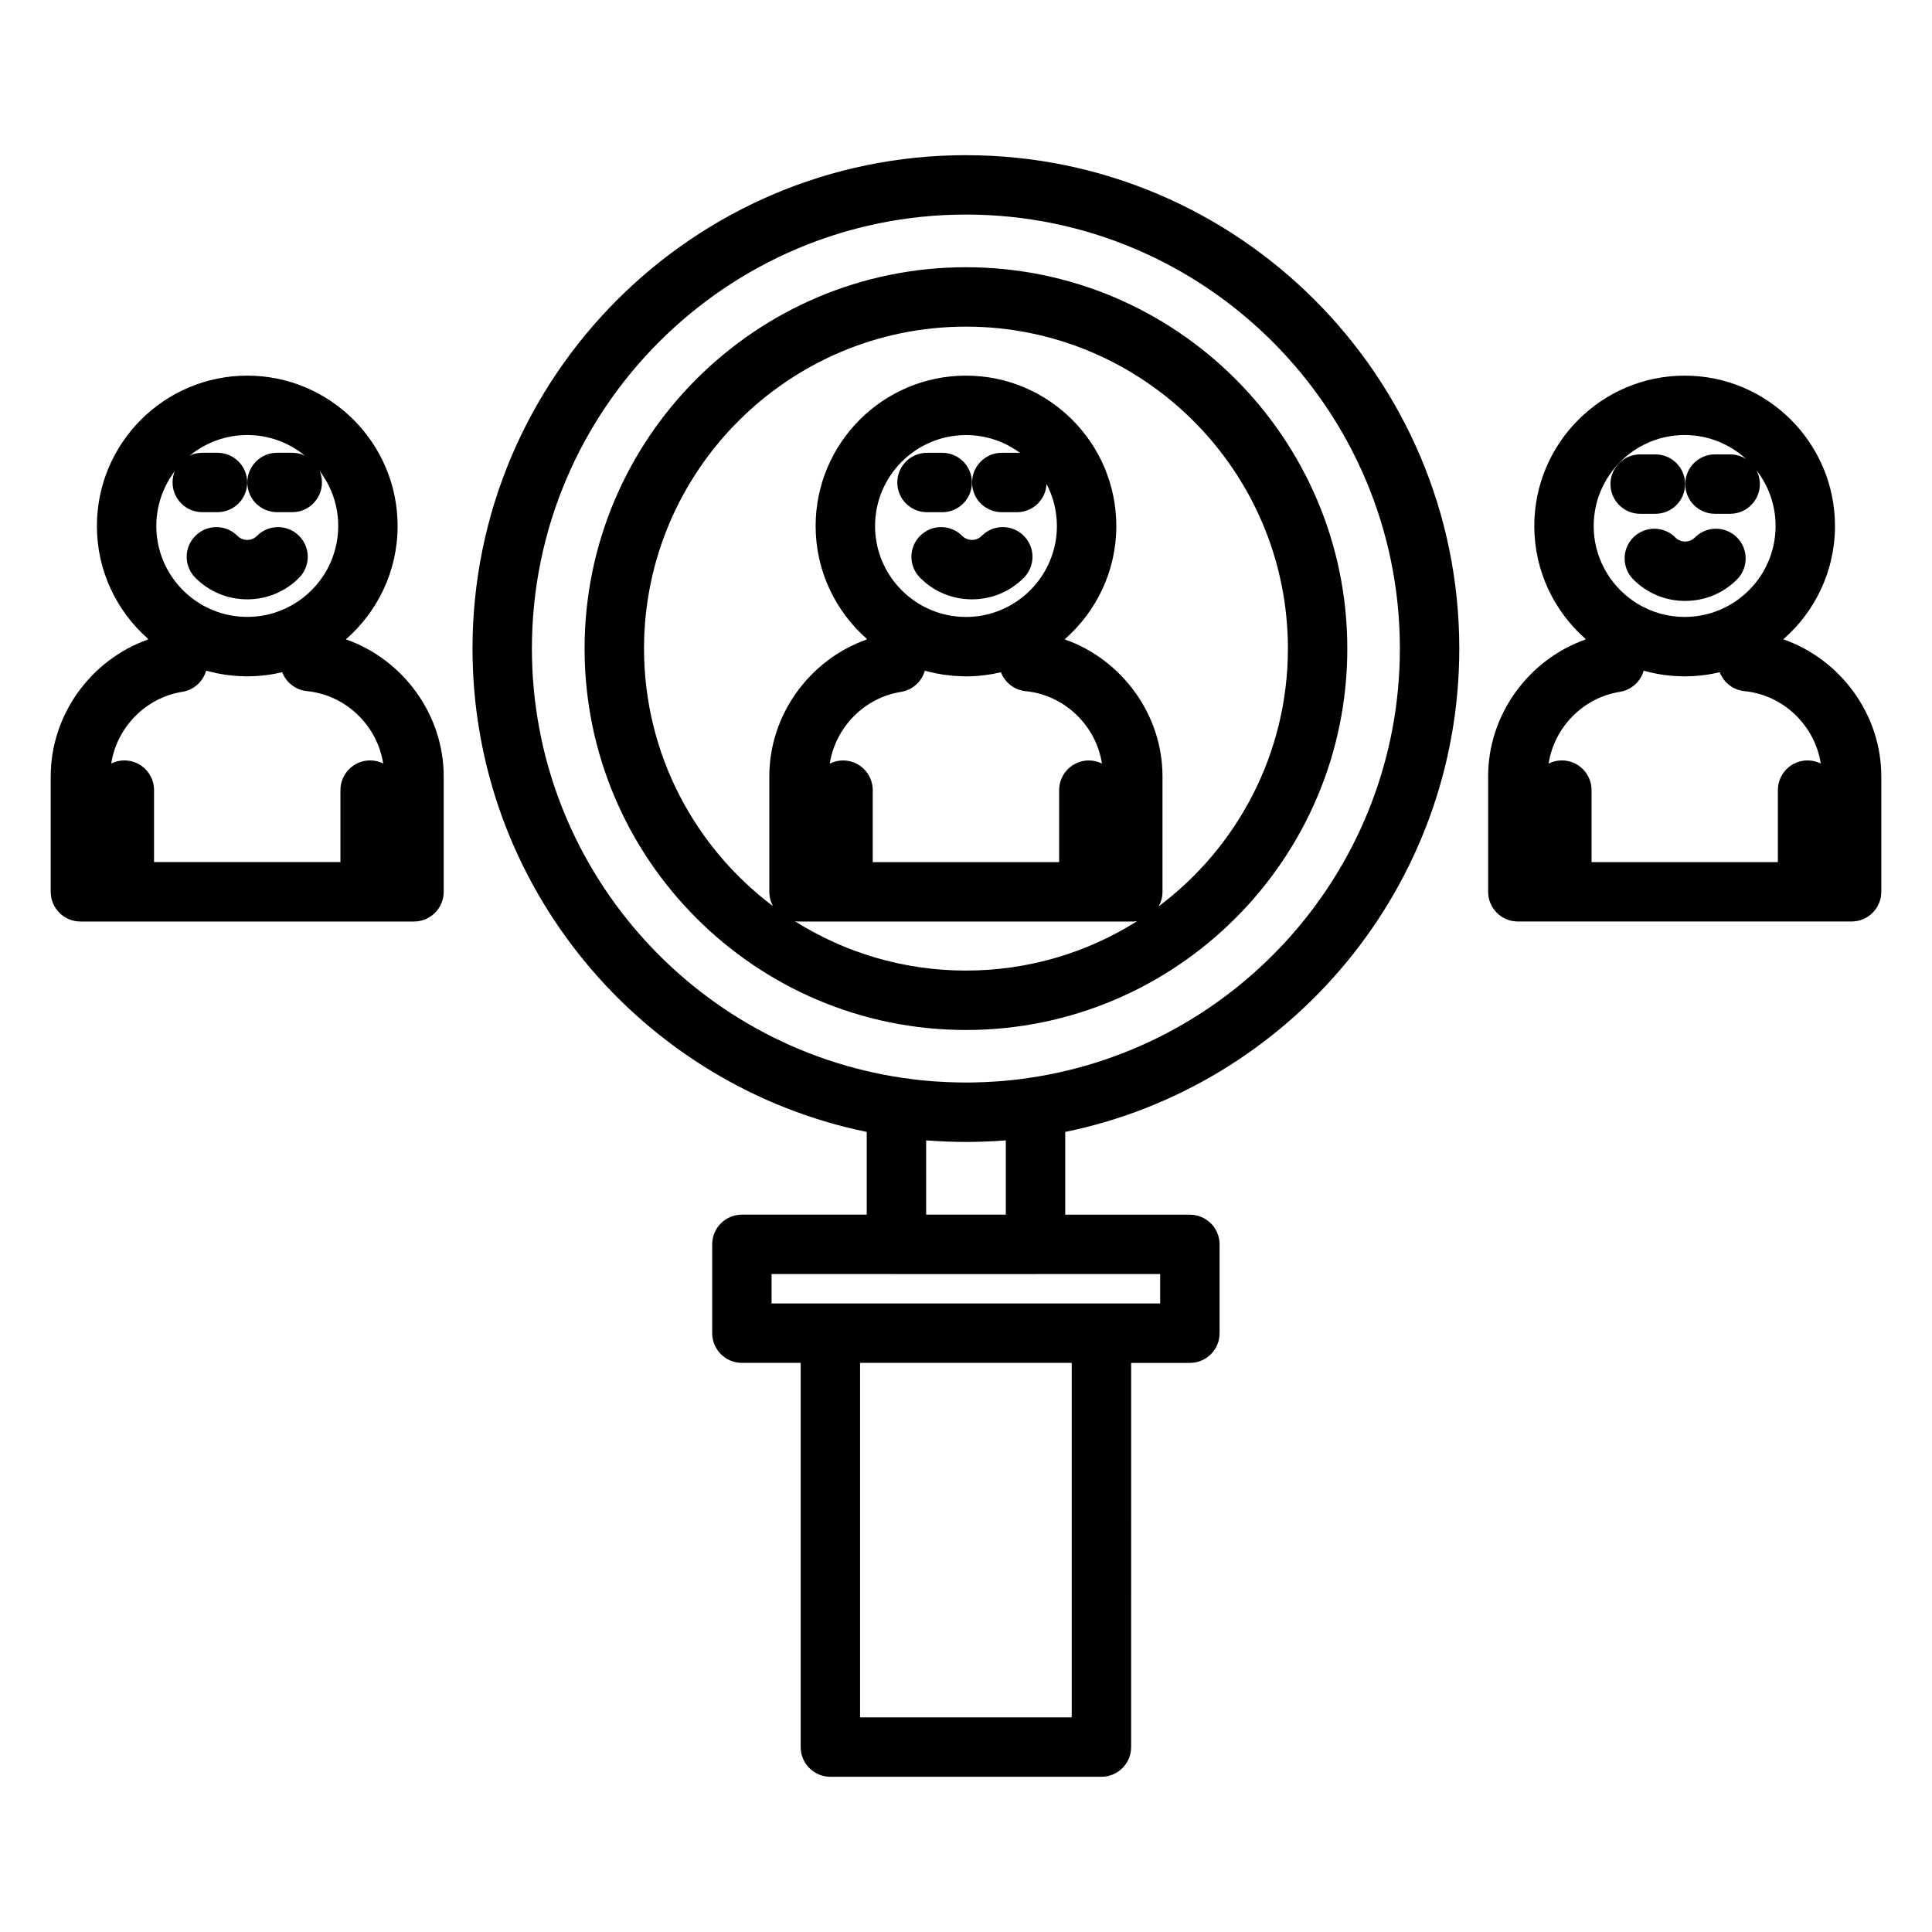 <?xml version="1.0" encoding="UTF-8"?>
<!-- Uploaded to: ICON Repo, www.svgrepo.com, Generator: ICON Repo Mixer Tools -->
<svg fill="#000000" width="800px" height="800px" version="1.1" viewBox="144 144 512 512" xmlns="http://www.w3.org/2000/svg">
 <g>
  <path d="m616.59 313.42c8.383-7.309 13.699-18.059 13.699-30.027 0-21.973-17.871-39.844-39.836-39.844-21.973 0-39.848 17.875-39.848 39.844 0 11.898 5.25 22.586 13.547 29.895v0.195c-15.082 5.328-25.781 19.879-25.781 36.258v30.594c0 4.348 3.523 7.871 7.871 7.871h88.449c4.348 0 7.871-3.523 7.871-7.871v-30.594c0-16.492-10.871-31.043-25.973-36.32zm-26.137-54.129c6.285 0 12.012 2.422 16.309 6.379-1.227-0.789-2.684-1.254-4.25-1.254h-4.035c-4.348 0-7.871 3.523-7.871 7.871 0 4.348 3.523 7.871 7.871 7.871h4.035c4.348 0 7.871-3.523 7.871-7.871 0-1.324-0.332-2.566-0.906-3.664 3.176 4.082 5.07 9.207 5.07 14.766 0 10.797-7.133 19.957-16.93 23.012-0.004 0-0.008 0.004-0.012 0.004-0.352 0.109-0.711 0.211-1.07 0.305-0.109 0.027-0.223 0.055-0.332 0.082-0.445 0.109-0.895 0.203-1.348 0.289-0.289 0.055-0.578 0.105-0.871 0.148-0.199 0.031-0.398 0.051-0.602 0.078-0.312 0.039-0.625 0.07-0.938 0.094-0.176 0.016-0.352 0.031-0.531 0.043-0.449 0.027-0.902 0.043-1.355 0.047-0.035 0-0.07 0.004-0.109 0.004-0.027 0-0.055-0.004-0.078-0.004-0.516-0.004-1.027-0.023-1.535-0.059-0.176-0.012-0.348-0.023-0.52-0.039-0.438-0.039-0.867-0.086-1.301-0.148-0.25-0.035-0.496-0.078-0.742-0.121-0.312-0.055-0.621-0.113-0.93-0.18-0.27-0.059-0.535-0.117-0.801-0.184-0.203-0.051-0.406-0.109-0.609-0.168-0.512-0.145-1.02-0.305-1.516-0.48-0.133-0.047-0.266-0.094-0.398-0.145-0.969-0.363-1.906-0.789-2.812-1.266-0.184-0.098-0.367-0.199-0.551-0.301-0.25-0.141-0.5-0.281-0.742-0.43-0.391-0.238-0.77-0.488-1.145-0.75-6.293-4.352-10.426-11.613-10.426-19.828 0.004-13.289 10.816-24.102 24.109-24.102zm-17.199 68.059c3.082-0.488 5.508-2.727 6.332-5.602 0.227 0.066 0.465 0.109 0.695 0.172 0.25 0.066 0.5 0.125 0.754 0.188 0.434 0.105 0.867 0.211 1.305 0.301 0.703 0.148 1.414 0.273 2.133 0.383 0.105 0.016 0.215 0.027 0.32 0.043 0.703 0.102 1.414 0.18 2.129 0.242 0.125 0.012 0.25 0.02 0.375 0.027 0.719 0.055 1.441 0.094 2.168 0.109 0.09 0.004 0.18 0.004 0.27 0.008 0.238 0.004 0.477 0.02 0.719 0.02 1.445 0 2.871-0.082 4.273-0.23 0.746-0.078 1.484-0.184 2.215-0.305 0.281-0.047 0.562-0.098 0.84-0.152 0.438-0.082 0.871-0.168 1.305-0.266 0.219-0.047 0.445-0.082 0.664-0.137 1.039 2.707 3.535 4.711 6.578 5.012 10.344 1.02 18.641 9.164 20.203 19.188-1.059-0.527-2.246-0.832-3.508-0.832-4.348 0-7.871 3.523-7.871 7.871v19.078h-49.371v-19.078c0-4.348-3.523-7.871-7.871-7.871-1.262 0-2.453 0.305-3.512 0.836 1.48-9.559 9.082-17.453 18.855-19.004z"/>
  <path d="m235.66 313.43c8.391-7.309 13.711-18.062 13.711-30.039 0-21.973-17.875-39.844-39.844-39.844-21.973 0-39.848 17.871-39.848 39.844 0 11.883 5.234 22.559 13.512 29.867v0.23c-15.062 5.332-25.75 19.879-25.75 36.258v30.594c0 4.348 3.523 7.871 7.871 7.871h88.402c4.348 0 7.871-3.523 7.871-7.871v-30.594c0.004-16.492-10.852-31.031-25.926-36.316zm-45.316-44.609c-0.391 0.934-0.609 1.961-0.609 3.039 0 4.348 3.523 7.871 7.871 7.871h4.031c4.348 0 7.871-3.523 7.871-7.871 0-4.348-3.523-7.871-7.871-7.871h-4.031c-1.18 0-2.297 0.266-3.301 0.734 4.152-3.394 9.453-5.434 15.223-5.434 5.769 0 11.07 2.039 15.227 5.434-1.008-0.469-2.125-0.734-3.309-0.734h-4.031c-4.348 0-7.871 3.523-7.871 7.871 0 4.348 3.523 7.871 7.871 7.871h4.031c4.348 0 7.871-3.523 7.871-7.871 0-1.078-0.219-2.106-0.609-3.043 3.086 4.051 4.922 9.102 4.922 14.574 0 9.516-5.547 17.762-13.578 21.676-0.074 0.035-0.145 0.07-0.219 0.105-0.895 0.426-1.82 0.793-2.769 1.105-0.211 0.07-0.426 0.141-0.641 0.203-0.223 0.066-0.449 0.133-0.676 0.191-0.312 0.082-0.625 0.16-0.941 0.227-0.145 0.031-0.289 0.07-0.434 0.102-0.453 0.094-0.914 0.172-1.375 0.234-0.16 0.023-0.324 0.043-0.488 0.062-0.34 0.043-0.684 0.078-1.027 0.105-0.164 0.012-0.328 0.027-0.492 0.039-0.453 0.027-0.906 0.043-1.359 0.047-0.039 0-0.074 0.004-0.109 0.004-0.027 0-0.051-0.004-0.078-0.004-0.516-0.004-1.023-0.023-1.535-0.059-0.18-0.012-0.359-0.023-0.539-0.043-0.402-0.035-0.805-0.082-1.199-0.137-0.332-0.047-0.66-0.102-0.988-0.16-0.23-0.043-0.461-0.086-0.691-0.133-0.328-0.07-0.656-0.145-0.98-0.227-0.008-0.004-0.016-0.004-0.023-0.008-10.379-2.684-18.066-12.129-18.066-23.336 0.008-5.469 1.844-10.516 4.926-14.566zm1.957 58.523c3.082-0.492 5.508-2.731 6.332-5.606 0.273 0.078 0.555 0.133 0.828 0.203 0.137 0.035 0.27 0.066 0.406 0.102 0.523 0.129 1.047 0.258 1.578 0.367 0.68 0.141 1.367 0.266 2.059 0.371 0.121 0.02 0.246 0.031 0.367 0.047 0.691 0.098 1.391 0.18 2.094 0.242 0.121 0.012 0.242 0.02 0.363 0.027 0.727 0.059 1.457 0.094 2.191 0.113 0.078 0.004 0.156 0.004 0.234 0.008 0.254 0.004 0.508 0.02 0.766 0.02 2.234 0 4.422-0.195 6.555-0.551 0.195-0.031 0.391-0.07 0.586-0.105 0.559-0.102 1.113-0.215 1.664-0.34 0.156-0.035 0.312-0.059 0.465-0.094 1.039 2.707 3.535 4.711 6.578 5.012 10.324 1.016 18.613 9.148 20.18 19.164-1.047-0.512-2.215-0.809-3.457-0.809-4.348 0-7.871 3.523-7.871 7.871v19.078h-49.395v-19.078c0-4.348-3.523-7.871-7.871-7.871-1.25 0-2.43 0.301-3.477 0.82 1.484-9.551 9.07-17.434 18.824-18.992z"/>
  <path d="m393.7 279.74c4.348 0 7.871-3.523 7.871-7.871 0-4.348-3.523-7.871-7.871-7.871h-4.035c-4.348 0-7.871 3.523-7.871 7.871 0 4.348 3.523 7.871 7.871 7.871z"/>
  <path d="m582.7 280.16c4.348 0 7.871-3.523 7.871-7.871 0-4.348-3.523-7.871-7.871-7.871h-4.039c-4.348 0-7.871 3.523-7.871 7.871 0 4.348 3.523 7.871 7.871 7.871z"/>
  <path d="m399.99 185.12c-72.109 0-130.77 58.656-130.77 130.75 0 63.094 44.926 115.89 104.47 128.1v21.926h-33.082c-4.348 0-7.871 3.523-7.871 7.871v23.535c0 4.348 3.523 7.871 7.871 7.871h15.578v101.82c0 4.348 3.523 7.871 7.871 7.871h71.832c4.348 0 7.871-3.523 7.871-7.871l0.004-101.81h15.566c4.348 0 7.871-3.523 7.871-7.871v-23.535c0-4.348-3.523-7.871-7.871-7.871h-33.035v-21.93c59.523-12.207 104.43-65.004 104.43-128.09-0.004-72.102-58.652-130.76-130.74-130.76zm28.027 414h-56.09v-93.945h56.09zm23.438-109.69h-102.98v-7.793h32.816c0.09 0.004 0.176 0.016 0.266 0.016h36.859c0.09 0 0.176-0.012 0.266-0.016h32.77l0.004 7.793zm-40.906-43.223v19.688h-21.113l-0.004-19.688c0.105 0.008 0.215 0.012 0.32 0.02 1.469 0.113 2.945 0.199 4.426 0.266 0.375 0.016 0.75 0.031 1.125 0.043 1.559 0.055 3.117 0.094 4.688 0.094h0.023 0.016 0.07c1.516-0.004 3.027-0.039 4.531-0.09 0.418-0.016 0.836-0.031 1.25-0.047 1.441-0.062 2.875-0.145 4.301-0.258 0.125-0.016 0.246-0.02 0.367-0.027zm6.055-16.531c-0.914 0.137-1.832 0.254-2.754 0.367-0.527 0.062-1.055 0.125-1.586 0.184-0.934 0.098-1.871 0.188-2.812 0.266-0.5 0.039-1.004 0.078-1.508 0.109-0.977 0.066-1.957 0.121-2.938 0.164-0.395 0.016-0.785 0.031-1.18 0.043-1.273 0.043-2.547 0.07-3.832 0.07-1.281 0-2.559-0.031-3.836-0.07-0.391-0.012-0.781-0.027-1.172-0.043-0.992-0.043-1.977-0.098-2.961-0.164-0.484-0.035-0.973-0.066-1.457-0.105-0.961-0.078-1.914-0.168-2.863-0.27-0.52-0.055-1.035-0.113-1.555-0.18-0.973-0.117-1.938-0.242-2.894-0.387-55.523-8.125-98.297-56.055-98.297-113.79 0-63.418 51.602-115.01 115.03-115.01 63.402 0 114.99 51.594 114.99 115.01 0 57.773-42.816 105.73-98.375 113.8z"/>
  <path d="m399.99 214.82c-55.727 0-101.07 45.34-101.07 101.07 0 55.73 45.34 101.07 101.07 101.07 55.727 0 101.06-45.34 101.06-101.07 0-55.73-45.336-101.07-101.06-101.07zm-45.344 173.31c0.359 0.051 0.727 0.086 1.102 0.086h88.453c0.391 0 0.773-0.039 1.148-0.094-13.148 8.285-28.699 13.09-45.355 13.09s-32.203-4.801-45.348-13.082zm54.824-108.39h4.023c4.215 0 7.648-3.316 7.852-7.484 1.746 3.336 2.738 7.125 2.742 11.141 0 9.508-5.535 17.75-13.555 21.668-0.09 0.043-0.184 0.086-0.273 0.129-0.875 0.414-1.777 0.773-2.703 1.082-0.227 0.074-0.457 0.148-0.688 0.219-0.211 0.062-0.426 0.125-0.641 0.184-0.328 0.086-0.66 0.168-0.992 0.242-0.129 0.027-0.258 0.062-0.387 0.09-0.461 0.094-0.922 0.172-1.387 0.238-0.156 0.023-0.316 0.043-0.473 0.062-0.344 0.043-0.691 0.078-1.039 0.105-0.16 0.012-0.324 0.027-0.484 0.039-0.453 0.027-0.91 0.043-1.363 0.047-0.035 0-0.07 0.004-0.105 0.004-0.027 0-0.055-0.004-0.082-0.004-0.512-0.004-1.023-0.023-1.527-0.059-0.184-0.012-0.367-0.027-0.547-0.043-0.395-0.035-0.785-0.082-1.176-0.137-0.352-0.047-0.699-0.105-1.043-0.168-0.215-0.039-0.43-0.078-0.641-0.125-10.887-2.316-19.082-12.004-19.082-23.57 0-13.289 10.812-24.102 24.102-24.102 5.367 0 10.328 1.766 14.336 4.742-0.273-0.027-0.551-0.047-0.832-0.047h-4.023c-4.348 0-7.871 3.523-7.871 7.871-0.016 4.352 3.512 7.875 7.859 7.875zm-20.375 42.004c0.281 0.078 0.574 0.141 0.855 0.211 0.102 0.027 0.207 0.051 0.312 0.078 0.555 0.137 1.105 0.273 1.668 0.387 0.664 0.137 1.336 0.258 2.012 0.363 0.164 0.023 0.328 0.039 0.492 0.062 0.648 0.09 1.305 0.168 1.961 0.227 0.148 0.016 0.301 0.023 0.449 0.035 0.695 0.055 1.395 0.09 2.098 0.109 0.102 0.004 0.207 0.008 0.309 0.008 0.246 0.004 0.492 0.02 0.738 0.02 2.231 0 4.414-0.191 6.547-0.547 0.199-0.035 0.402-0.07 0.602-0.105 0.559-0.102 1.113-0.215 1.66-0.34 0.152-0.035 0.309-0.059 0.461-0.094 1.043 2.707 3.535 4.711 6.578 5.012 10.336 1.02 18.633 9.156 20.199 19.172-1.051-0.52-2.227-0.816-3.477-0.816-4.348 0-7.871 3.523-7.871 7.871v19.078h-49.402v-19.078c0-4.348-3.523-7.871-7.871-7.871-1.266 0-2.457 0.305-3.516 0.836 1.484-9.555 9.086-17.445 18.863-19.004 3.082-0.496 5.508-2.734 6.332-5.613zm61.965 62.449c0.641-1.141 1.012-2.453 1.012-3.852v-30.594c0-16.488-10.859-31.031-25.945-36.316 8.391-7.309 13.707-18.059 13.707-30.039-0.004-21.969-17.875-39.844-39.84-39.844-21.973 0-39.844 17.875-39.844 39.844 0 11.879 5.234 22.555 13.508 29.863v0.23c-15.082 5.332-25.781 19.883-25.781 36.258v30.594c0 1.379 0.355 2.676 0.98 3.801-20.742-15.578-34.184-40.379-34.184-68.258 0-47.047 38.273-85.32 85.32-85.32 47.043 0 85.316 38.273 85.316 85.32-0.004 27.914-13.473 52.734-34.25 68.312z"/>
  <path d="m209.52 302.83c5.211 0 10.098-2.035 13.758-5.727 3.059-3.086 3.039-8.07-0.051-11.133-3.086-3.059-8.07-3.039-11.133 0.051-0.68 0.688-1.598 1.066-2.578 1.066s-1.898-0.379-2.578-1.066c-3.059-3.086-8.043-3.113-11.133-0.051-3.09 3.059-3.113 8.043-0.051 11.133 3.66 3.691 8.551 5.727 13.766 5.727z"/>
  <path d="m399 286.02c-3.059-3.086-8.043-3.109-11.133-0.051-3.09 3.059-3.113 8.043-0.051 11.133 3.66 3.695 8.551 5.727 13.77 5.727 5.207 0 10.09-2.031 13.754-5.727 3.062-3.086 3.043-8.07-0.047-11.133-3.082-3.059-8.07-3.043-11.133 0.043-0.484 0.488-1.324 1.07-2.574 1.07-0.984 0.004-1.902-0.375-2.586-1.062z"/>
  <path d="m576.87 286.4c-3.086 3.062-3.106 8.047-0.047 11.133 3.66 3.688 8.547 5.719 13.758 5.719 5.215 0 10.102-2.031 13.758-5.719 3.062-3.086 3.043-8.07-0.047-11.133-3.082-3.059-8.066-3.043-11.133 0.043-0.68 0.688-1.598 1.066-2.582 1.066s-1.898-0.379-2.578-1.066c-3.059-3.086-8.043-3.106-11.129-0.043z"/>
 </g>
</svg>